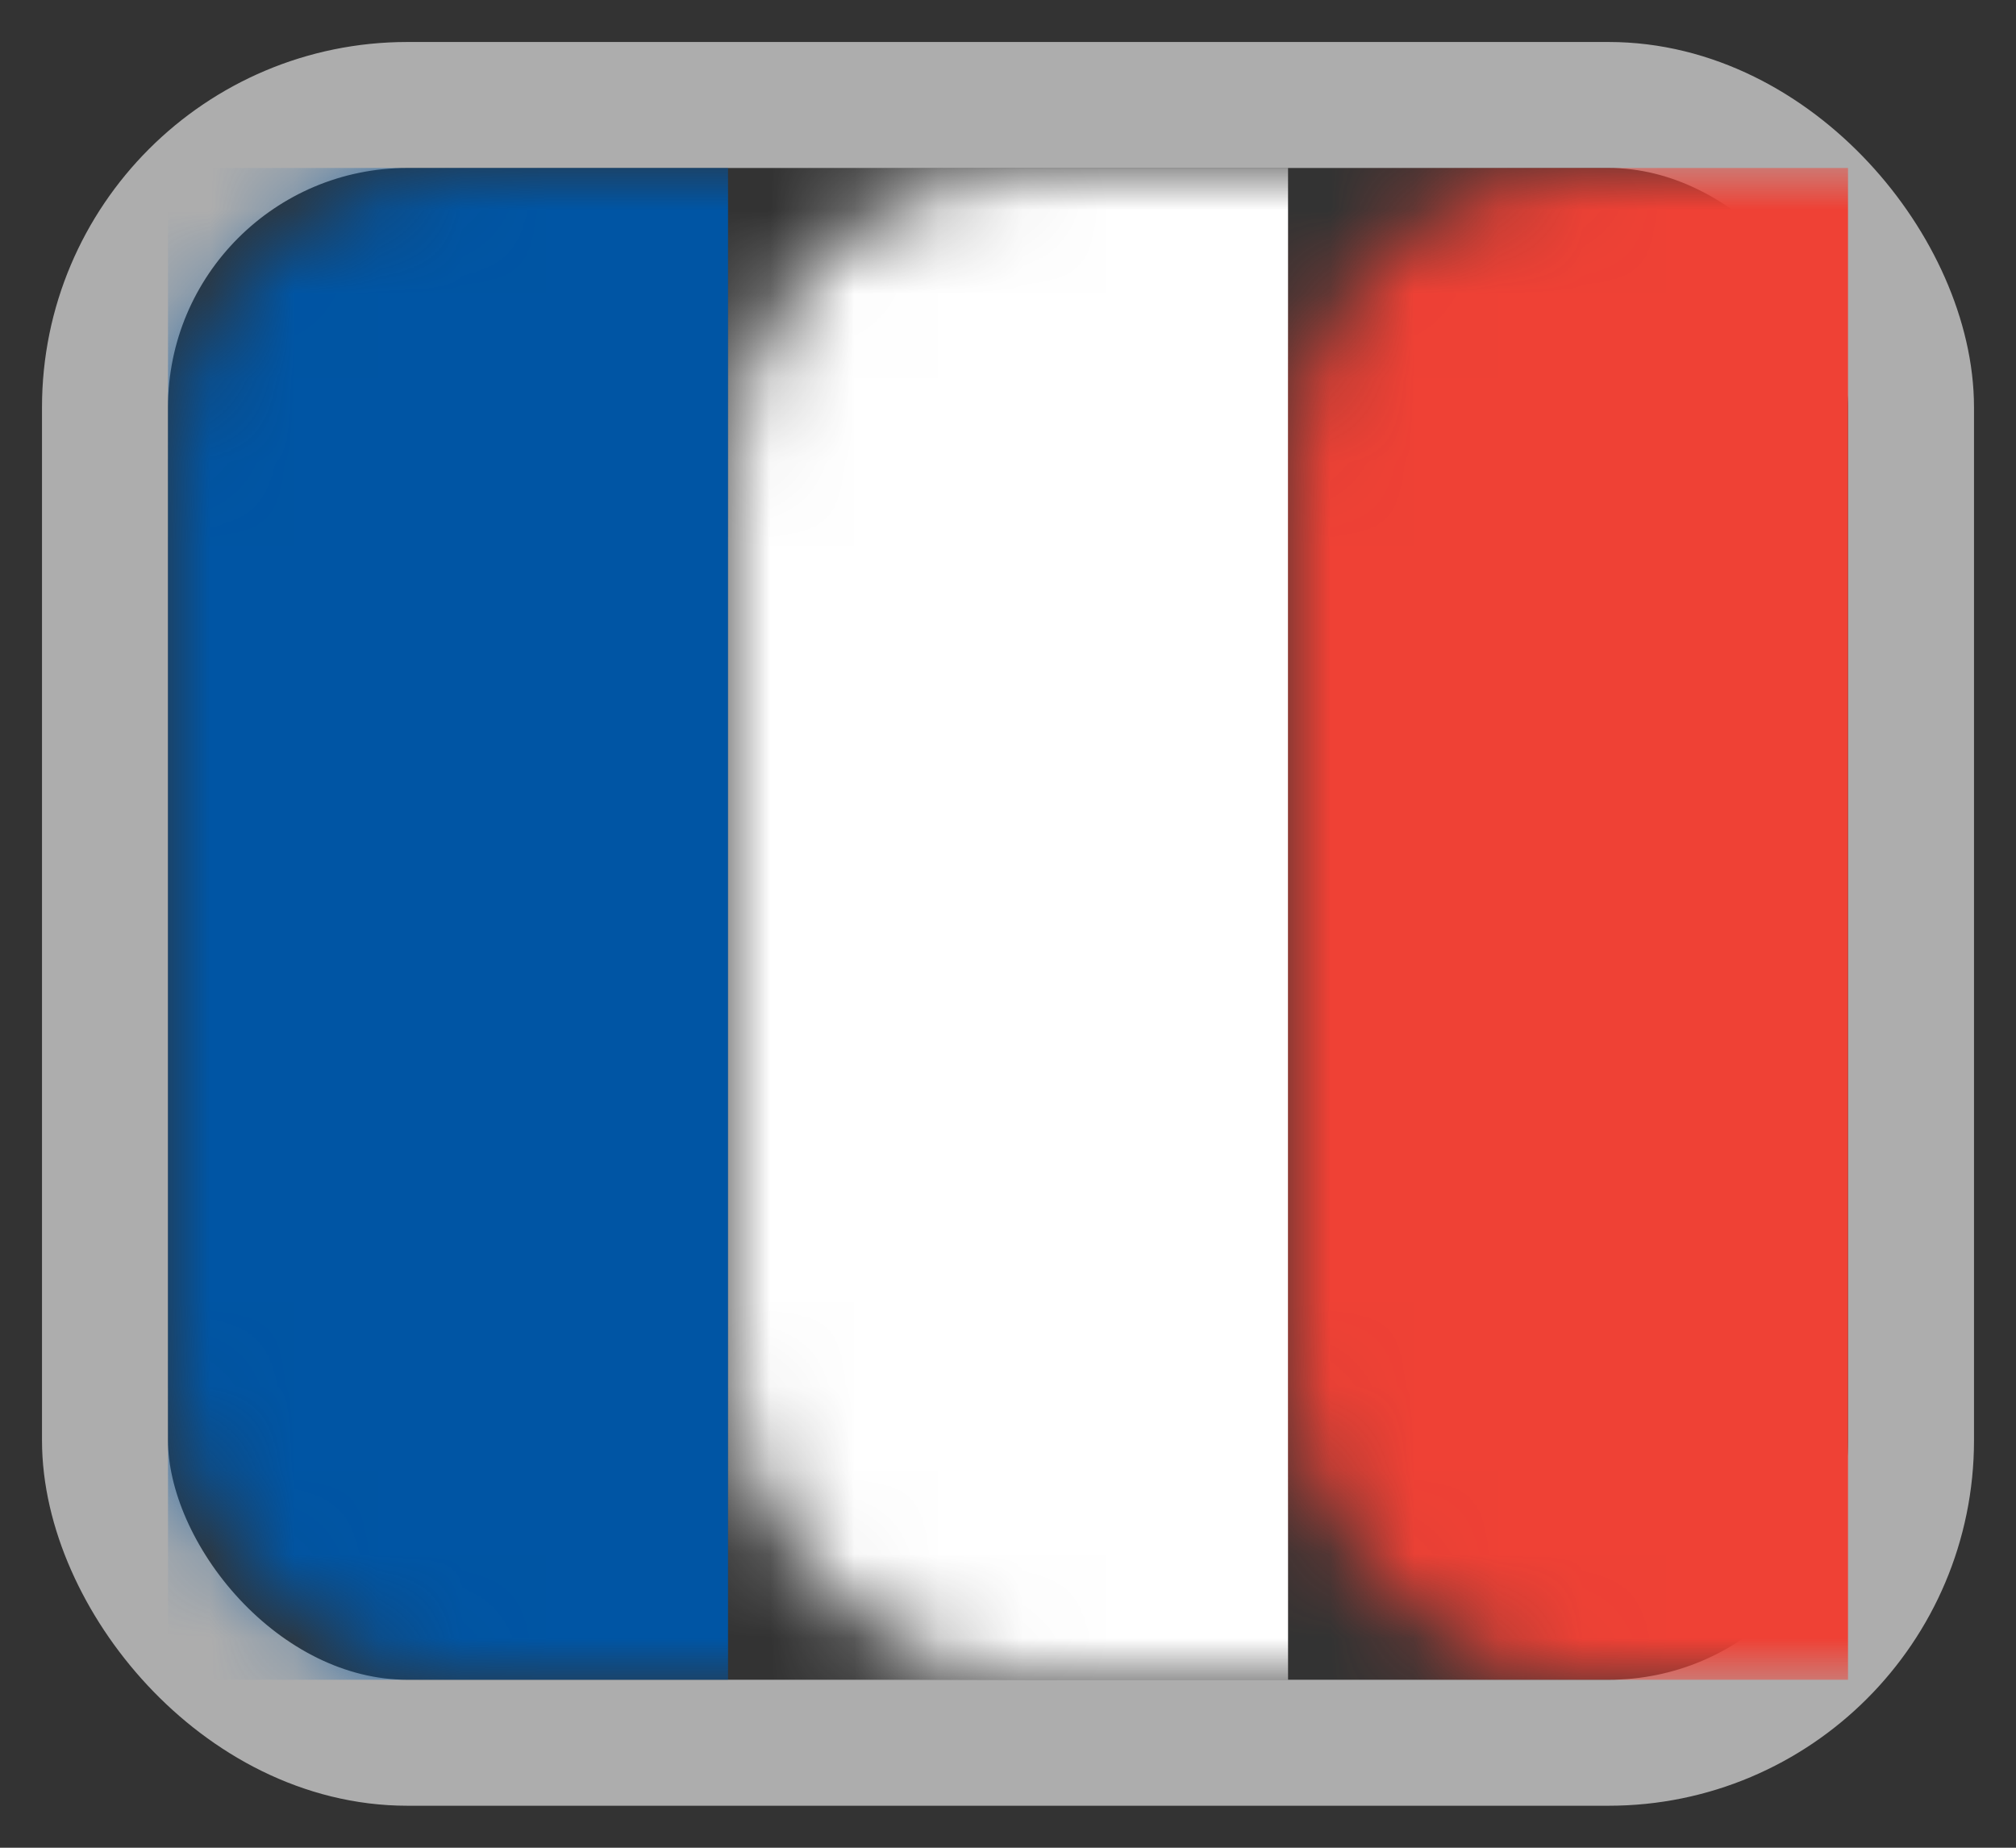<svg xmlns="http://www.w3.org/2000/svg" xmlns:xlink="http://www.w3.org/1999/xlink" width="24" height="22" viewBox="0 0 24 22"><rect x="0" y="0" width="24" height="22" fill="#333333" stroke="none"/><defs><rect id="a" width="20" height="18" x="0" y="0" rx="3.6"/></defs><g fill="none" fill-rule="evenodd" transform="translate(2 2)"><mask id="b" fill="#fff"><use xlink:href="#a"/></mask><rect width="21.5" height="19.5" x="-.75" y="-.75" stroke="#FFF" stroke-opacity=".598" stroke-width="1.5" rx="3.6"/><rect width="6.667" height="18" fill="#0055A4" mask="url(#b)"/><rect width="6.667" height="18" x="6.667" fill="#FFF" mask="url(#b)"/><rect width="6.667" height="18" x="13.333" fill="#EF4135" mask="url(#b)"/></g></svg>